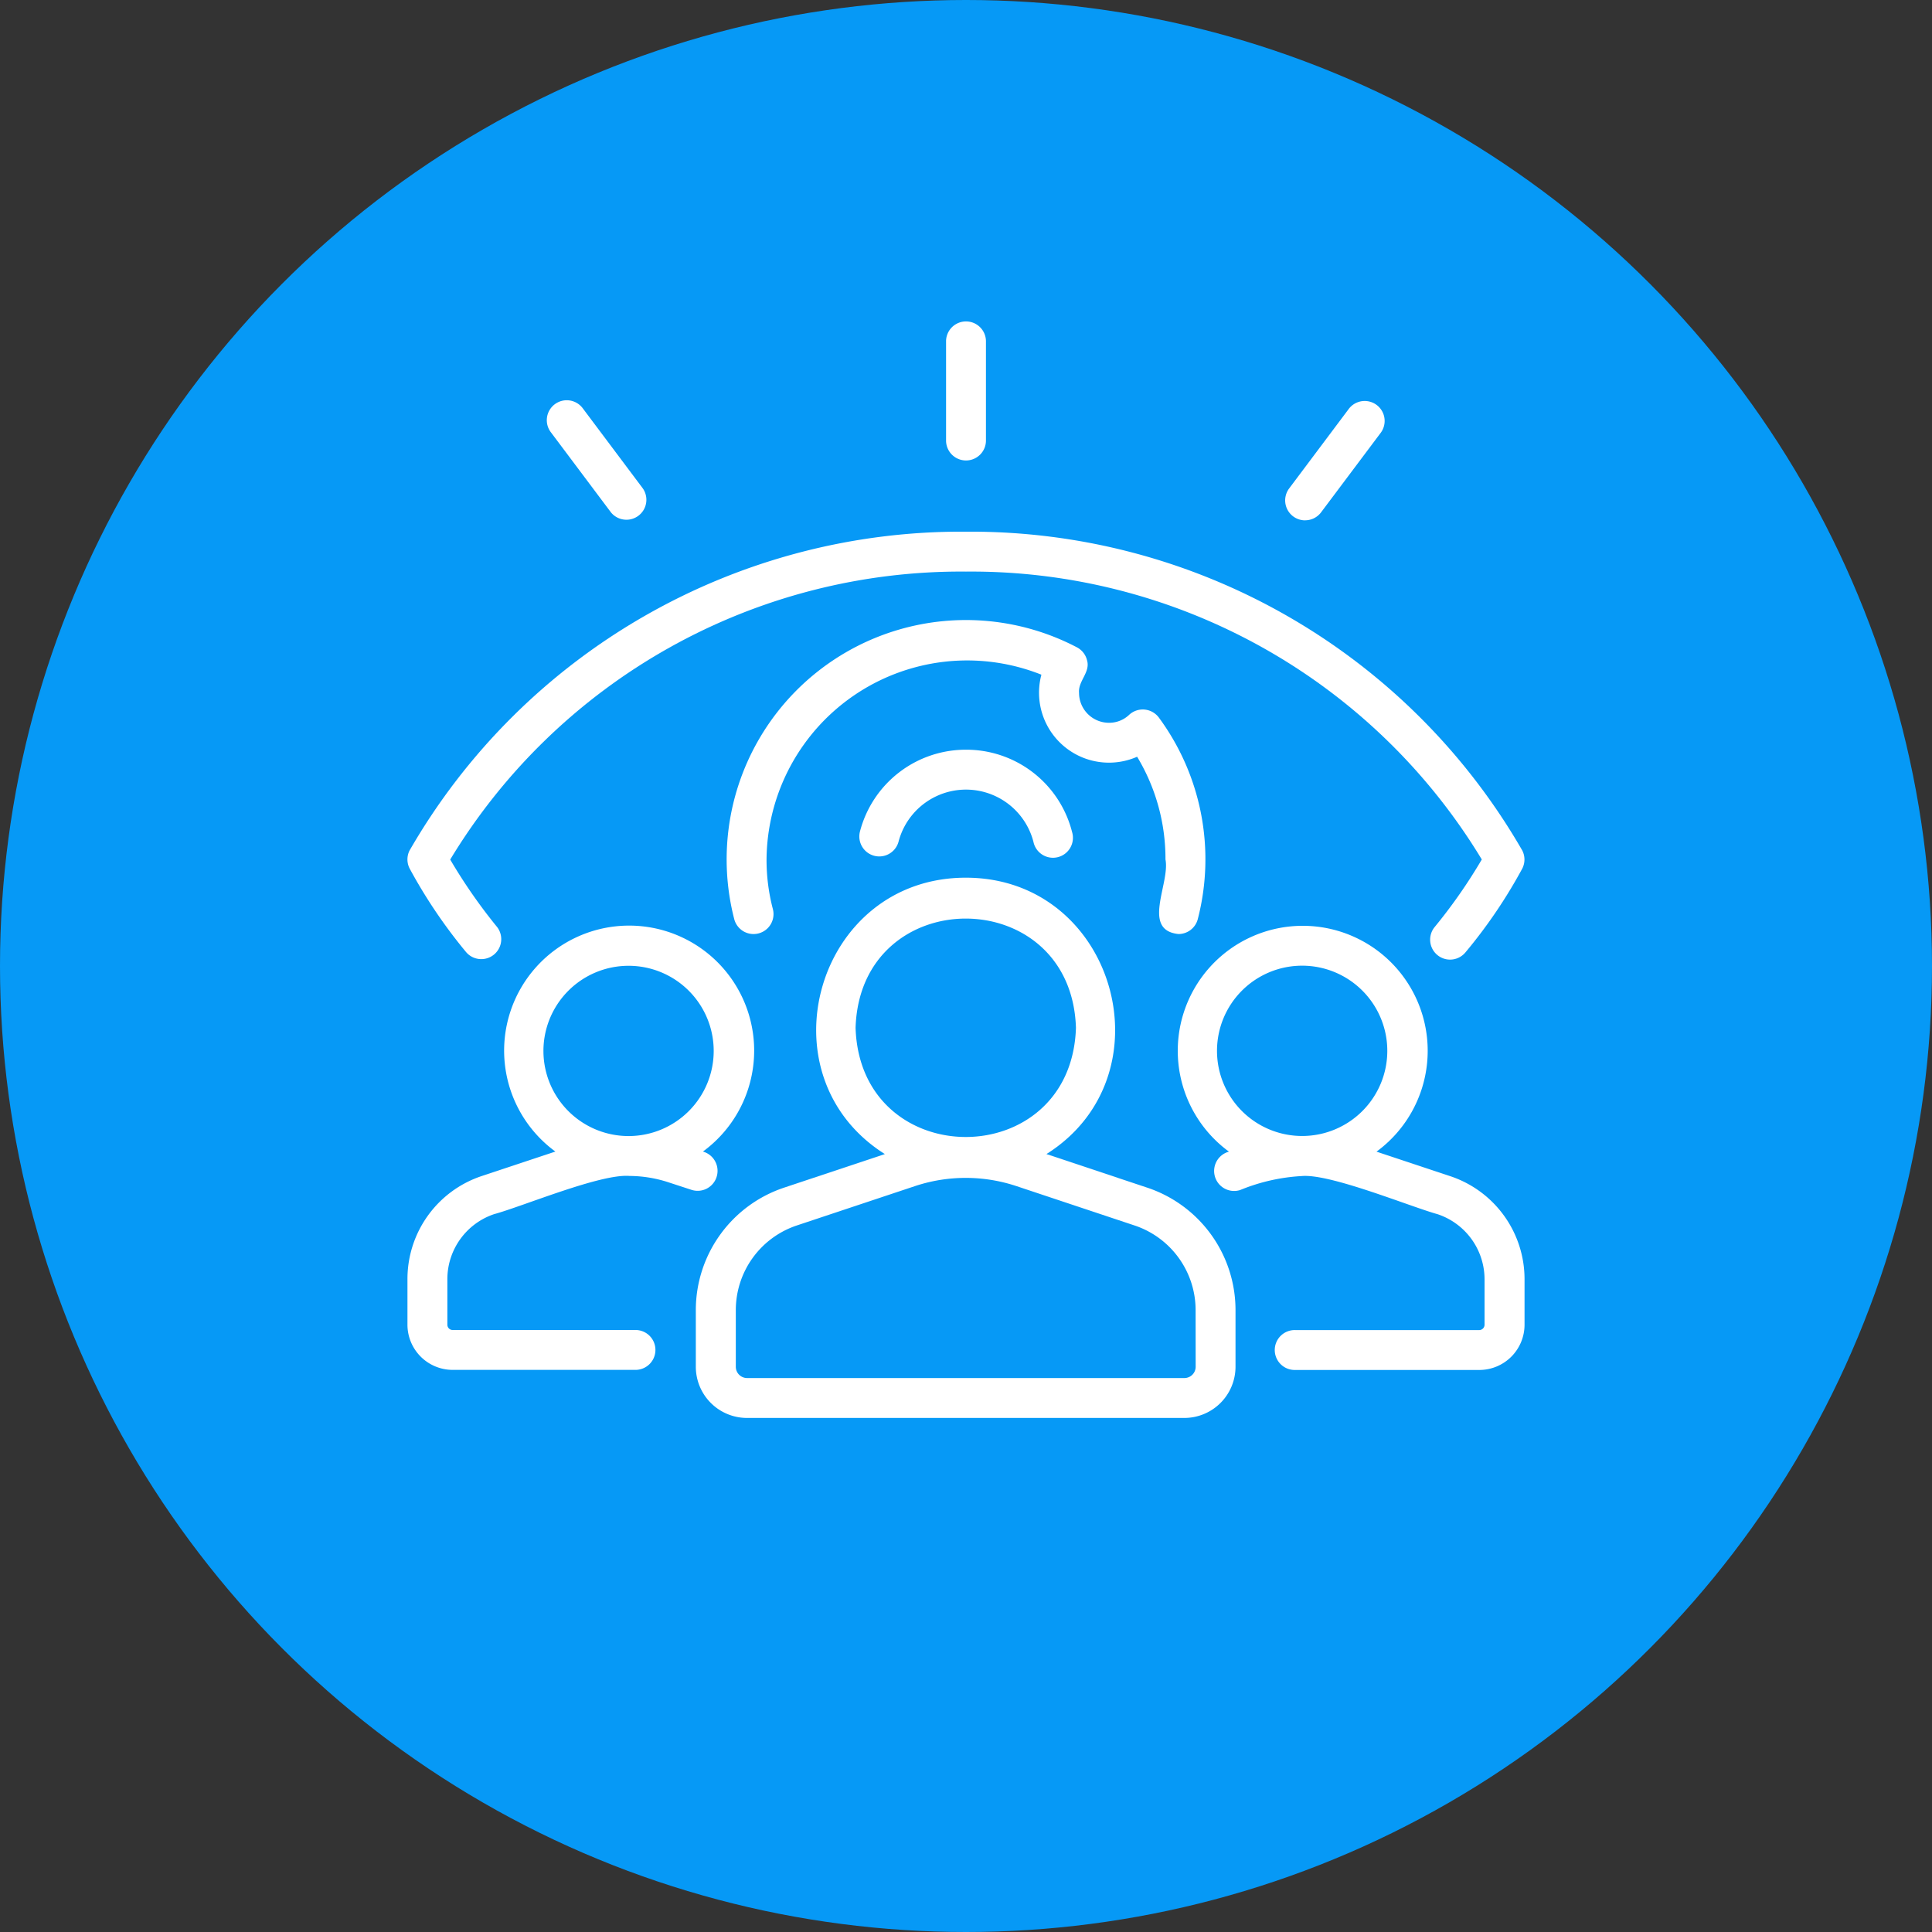 <svg xmlns="http://www.w3.org/2000/svg" xmlns:xlink="http://www.w3.org/1999/xlink" width="110" height="110" viewBox="0 0 110 110"><rect x="0" y="0" width="110" height="110" fill="#333333" stroke="none"/><defs><clipPath id="clip-path"><rect id="Rectangle_1850" data-name="Rectangle 1850" width="64" height="63" transform="translate(-0.199 -0.267)" fill="none"></rect></clipPath></defs><g id="Group_5103" data-name="Group 5103" transform="translate(-628 -1414)"><circle id="Ellipse_267" data-name="Ellipse 267" cx="55" cy="55" r="55" transform="translate(628 1414)" fill="#0699f6"></circle><g id="Group_5094" data-name="Group 5094" transform="translate(651.199 1432.267)"><g id="Group_5093" data-name="Group 5093" clip-path="url(#clip-path)"><path id="Path_22838" data-name="Path 22838" d="M40.15,45.562l-5.732-1.91c7.1-4.474,3.915-15.744-4.6-15.736s-11.7,11.255-4.6,15.736l-5.732,1.91a7.351,7.351,0,0,0-5.031,6.981v3.22a2.916,2.916,0,0,0,2.914,2.913H42.269a2.917,2.917,0,0,0,2.914-2.913v-3.22a7.349,7.349,0,0,0-5.032-6.981m-16.6-9.1c.263-8.291,12.284-8.289,12.547,0-.263,8.29-12.284,8.289-12.547,0m19.363,19.3a.643.643,0,0,1-.643.642H17.375a.643.643,0,0,1-.643-.642v-3.22a5.081,5.081,0,0,1,3.479-4.827L26.95,45.47a9.162,9.162,0,0,1,5.743,0l6.739,2.246a5.082,5.082,0,0,1,3.479,4.827Z" transform="translate(1.963 3.789)" fill="#fff"></path><path id="Path_22839" data-name="Path 22839" d="M54.14,44.586l-4.209-1.4a7.115,7.115,0,1,0-8.4,0,1.137,1.137,0,0,0,.588,2.2l.043-.012a10.8,10.8,0,0,1,3.53-.8c1.629-.133,6.13,1.732,7.722,2.175a3.91,3.91,0,0,1,2.669,3.7v2.589a.305.305,0,0,1-.3.307H45.308a1.136,1.136,0,1,0,0,2.271H55.793a2.576,2.576,0,0,0,2.567-2.578V50.444a6.18,6.18,0,0,0-4.219-5.858m-8.4-2.292a4.848,4.848,0,1,1,4.805-4.816,4.848,4.848,0,0,1-4.805,4.816" transform="translate(5.242 4.117)" fill="#fff"></path><path id="Path_22840" data-name="Path 22840" d="M17.6,44.632a1.139,1.139,0,0,0-.73-1.434l-.048-.015a7.118,7.118,0,1,0-8.4,0l-4.212,1.4A6.177,6.177,0,0,0,0,50.446v2.589a2.574,2.574,0,0,0,2.566,2.578h10.45a1.136,1.136,0,0,0,0-2.271H2.566a.3.3,0,0,1-.294-.307V50.446a3.907,3.907,0,0,1,2.663-3.7c1.618-.438,6.048-2.306,7.7-2.175a7.247,7.247,0,0,1,2.25.371l1.283.419a1.133,1.133,0,0,0,1.431-.725ZM12.636,42.3a4.847,4.847,0,1,1,4.8-4.817,4.848,4.848,0,0,1-4.8,4.817" transform="translate(0 4.115)" fill="#fff"></path><path id="Path_22841" data-name="Path 22841" d="M3.341,34.51a1.136,1.136,0,0,0,1.769-1.424l0,0a30.465,30.465,0,0,1-2.676-3.848A33.982,33.982,0,0,1,31.8,12.842,33.977,33.977,0,0,1,61.168,29.233a29.923,29.923,0,0,1-2.684,3.847,1.135,1.135,0,1,0,1.757,1.438l0,0a28.809,28.809,0,0,0,3.236-4.775,1.133,1.133,0,0,0,0-1.015A36.244,36.244,0,0,0,31.8,10.57,36.246,36.246,0,0,0,.119,28.723a1.133,1.133,0,0,0,0,1.015A29.189,29.189,0,0,0,3.341,34.51" transform="translate(0 1.435)" fill="#fff"></path><path id="Path_22842" data-name="Path 22842" d="M28.726,21.5a6.228,6.228,0,0,0-6.04,4.668,1.136,1.136,0,0,0,2.2.567,3.968,3.968,0,0,1,7.679.007,1.136,1.136,0,1,0,2.2-.557A6.212,6.212,0,0,0,28.726,21.5" transform="translate(3.075 2.918)" fill="#fff"></path><path id="Path_22843" data-name="Path 22843" d="M28.136,7.95a1.135,1.135,0,0,0,1.136-1.135h0V1.136a1.136,1.136,0,0,0-2.271,0V6.814A1.135,1.135,0,0,0,28.135,7.95Z" transform="translate(3.665)" fill="#fff"></path><path id="Path_22844" data-name="Path 22844" d="M10.634,10.36A1.136,1.136,0,0,0,12.452,9L9.044,4.454A1.136,1.136,0,1,0,7.227,5.817Z" transform="translate(0.95 0.543)" fill="#fff"></path><path id="Path_22845" data-name="Path 22845" d="M45.135,10.814a1.134,1.134,0,0,0,.91-.454l3.407-4.543a1.136,1.136,0,0,0-1.817-1.363L44.227,9a1.136,1.136,0,0,0,.907,1.817" transform="translate(5.973 0.543)" fill="#fff"></path><path id="Path_22846" data-name="Path 22846" d="M41.726,32.877a1.135,1.135,0,0,0,1.1-.85,13.6,13.6,0,0,0-2.22-11.48,1.143,1.143,0,0,0-1.6-.225,1.057,1.057,0,0,0-.094.08,1.65,1.65,0,0,1-1.147.447,1.706,1.706,0,0,1-1.7-1.7c-.062-.683.664-1.178.453-1.867a1.131,1.131,0,0,0-.572-.728A13.625,13.625,0,0,0,16.433,32.027a1.136,1.136,0,1,0,2.2-.572,11.037,11.037,0,0,1-.36-2.826A11.423,11.423,0,0,1,33.922,18.111a3.982,3.982,0,0,0,5.45,4.672,11.24,11.24,0,0,1,1.614,5.846c.271,1.361-1.388,4.025.739,4.248" transform="translate(2.172 2.036)" fill="#fff"></path></g></g></g></svg>